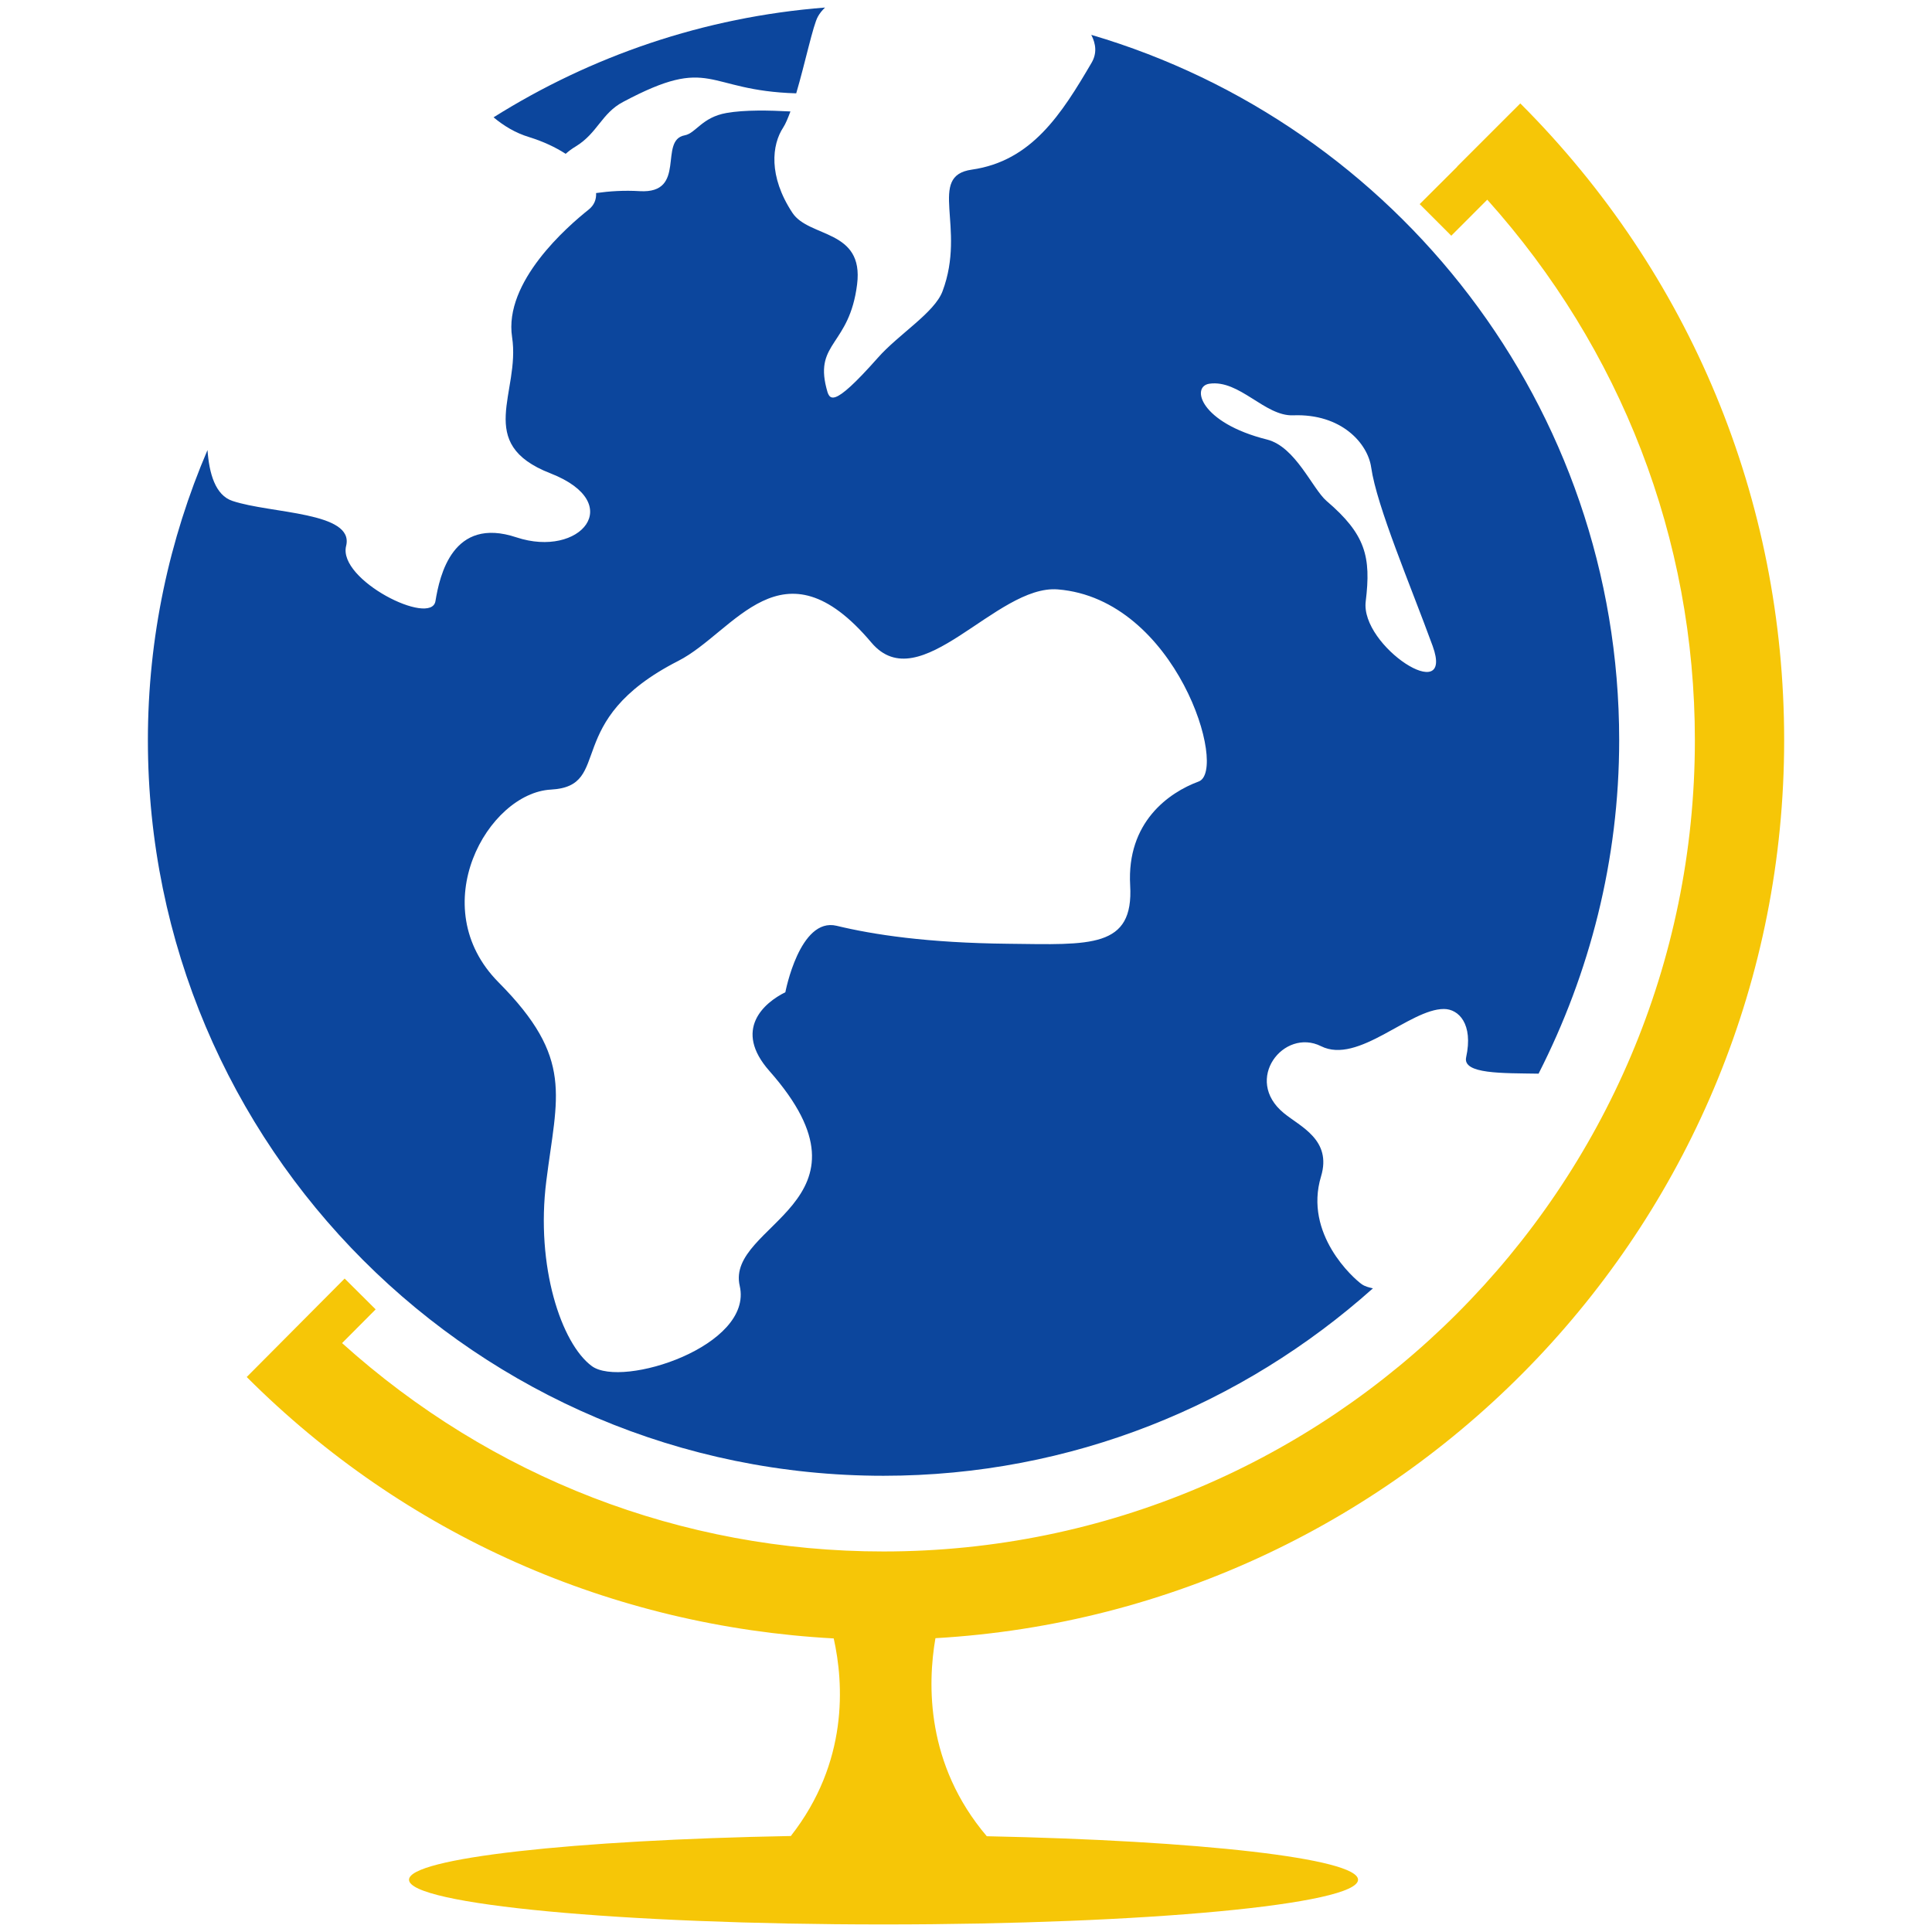 <?xml version="1.0" encoding="UTF-8"?>
<svg xmlns="http://www.w3.org/2000/svg" xmlns:xlink="http://www.w3.org/1999/xlink" xmlns:svgjs="http://svgjs.com/svgjs" id="SvgjsSvg1357" width="288" height="288" version="1.1">
  <defs id="SvgjsDefs1358"></defs>
  <g id="SvgjsG1359">
    <svg xmlns="http://www.w3.org/2000/svg" viewBox="0 0 128 128" width="288" height="288">
      <path fill="#0c469d" d="M35.053,9.082c0.942,0.293,1.756,0.676,2.423,1.109c0.197-0.172,0.411-0.336,0.666-0.488   c1.45-0.883,1.714-2.203,3.144-2.953c5.918-3.148,5.364-0.746,11.465-0.566c0.593-2.008,1.12-4.535,1.438-5.086   C54.312,0.875,54.475,0.68,54.66,0.5C46.63,1.129,39.169,3.711,32.7,7.773C33.359,8.324,34.135,8.805,35.053,9.082z" class="color1C75BC svgShape"></path>
      <path fill="#f6c607" d="M118.205,49.039c0-15.934-6.211-30.918-17.481-42.188l-4.186,4.184h0.015l-2.495,2.488l2.093,2.094   l2.384-2.387c8.855,9.875,13.755,22.445,13.755,35.809c0,29.645-24.115,53.75-53.761,53.75c-13.387,0-25.99-4.914-35.866-13.805   l2.225-2.234l-2.054-2.043l-6.488,6.523c10.484,10.488,24.196,16.52,38.89,17.32c0.666,2.984,0.988,8.199-2.841,13.09   c-14.422,0.266-25.297,1.465-25.297,2.898c0,1.637,14.068,2.961,31.432,2.961c17.359,0,31.444-1.324,31.444-2.961   c0-1.418-10.527-2.594-24.596-2.883c-4.039-4.75-3.93-10.078-3.403-13.121C93.267,106.734,118.205,80.777,118.205,49.039z" class="color303838 svgShape"></path>
      <path fill="#0c469d" d="M90.225,85.086c-0.555-0.387-3.856-3.332-2.702-7.148c0.729-2.426-1.376-3.293-2.465-4.191   c-2.713-2.219,0-5.668,2.465-4.434c2.457,1.23,5.86-2.465,8.14-2.465c0.973,0,1.957,0.984,1.473,3.199   c-0.248,1.125,2.422,1.047,4.798,1.086c3.384-6.645,5.341-14.141,5.341-22.094c0-22.129-14.771-40.785-34.975-46.73   c0.314,0.609,0.38,1.23,0.023,1.844c-1.992,3.402-3.969,6.52-7.941,7.086c-2.977,0.426-0.337,3.805-1.938,8.059   c-0.531,1.422-2.915,2.848-4.291,4.414c-3.065,3.457-3.205,2.781-3.406,1.984c-0.768-3.023,1.534-2.824,2.038-6.855   c0.461-3.672-3.186-3.074-4.286-4.742c-1.604-2.434-1.364-4.512-0.604-5.66c0.154-0.238,0.31-0.617,0.473-1.055   c-1.396-0.074-3.023-0.113-4.24,0.102c-1.632,0.289-2.023,1.344-2.768,1.48c-1.752,0.328,0.179,3.875-2.969,3.699   c-1.046-0.063-2,0-2.898,0.125c0.022,0.434-0.132,0.805-0.485,1.09c-1.414,1.125-5.639,4.793-5.081,8.457   c0.566,3.676-2.534,7.055,2.543,9.023c5.069,1.984,1.969,5.637-2.252,4.242c-4.232-1.414-5.089,2.531-5.368,4.223   c-0.278,1.699-6.487-1.402-5.918-3.66c0.563-2.262-4.996-2.129-7.53-2.977c-1.144-0.379-1.543-1.828-1.655-3.371   c-2.53,5.906-3.949,12.402-3.949,19.223c0,26.914,21.816,48.734,48.733,48.734c12.476,0,23.805-4.719,32.429-12.418   C90.701,85.293,90.461,85.246,90.225,85.086z M79.415,51.777c-1.973,0.727-4.775,2.691-4.539,6.875   c0.244,4.188-2.639,3.938-8.05,3.875c-5.402-0.055-8.953-0.602-11.398-1.191c-2.449-0.59-3.396,4.402-3.396,4.402   c-1.41,0.695-3.479,2.473-1.058,5.215c7.709,8.73-2.918,10.133-1.965,14.242c0.914,3.977-7.768,6.789-9.794,5.316   c-2.027-1.488-3.736-6.621-3.02-12.27c0.705-5.645,1.849-8.109-3.154-13.148c-5-5.031-0.714-12.559,3.465-12.781   c4.193-0.234,0.612-4.543,8.434-8.527c3.736-1.906,6.867-8.238,12.79-1.215c3.221,3.813,8.267-3.855,12.359-3.52   C77.949,39.691,81.376,51.055,79.415,51.777z M80.128,25.422c1.992-0.285,3.67,2.164,5.542,2.094   c3.209-0.125,4.953,1.867,5.175,3.457c0.375,2.59,2.589,7.766,4.073,11.828c1.477,4.078-4.807,0-4.435-2.961   c0.361-2.953,0-4.434-2.597-6.652c-0.945-0.82-2.05-3.586-3.938-4.066C79.508,28.012,78.88,25.602,80.128,25.422z" class="color1C75BC svgShape"></path>
    </svg>
  </g>
</svg>
